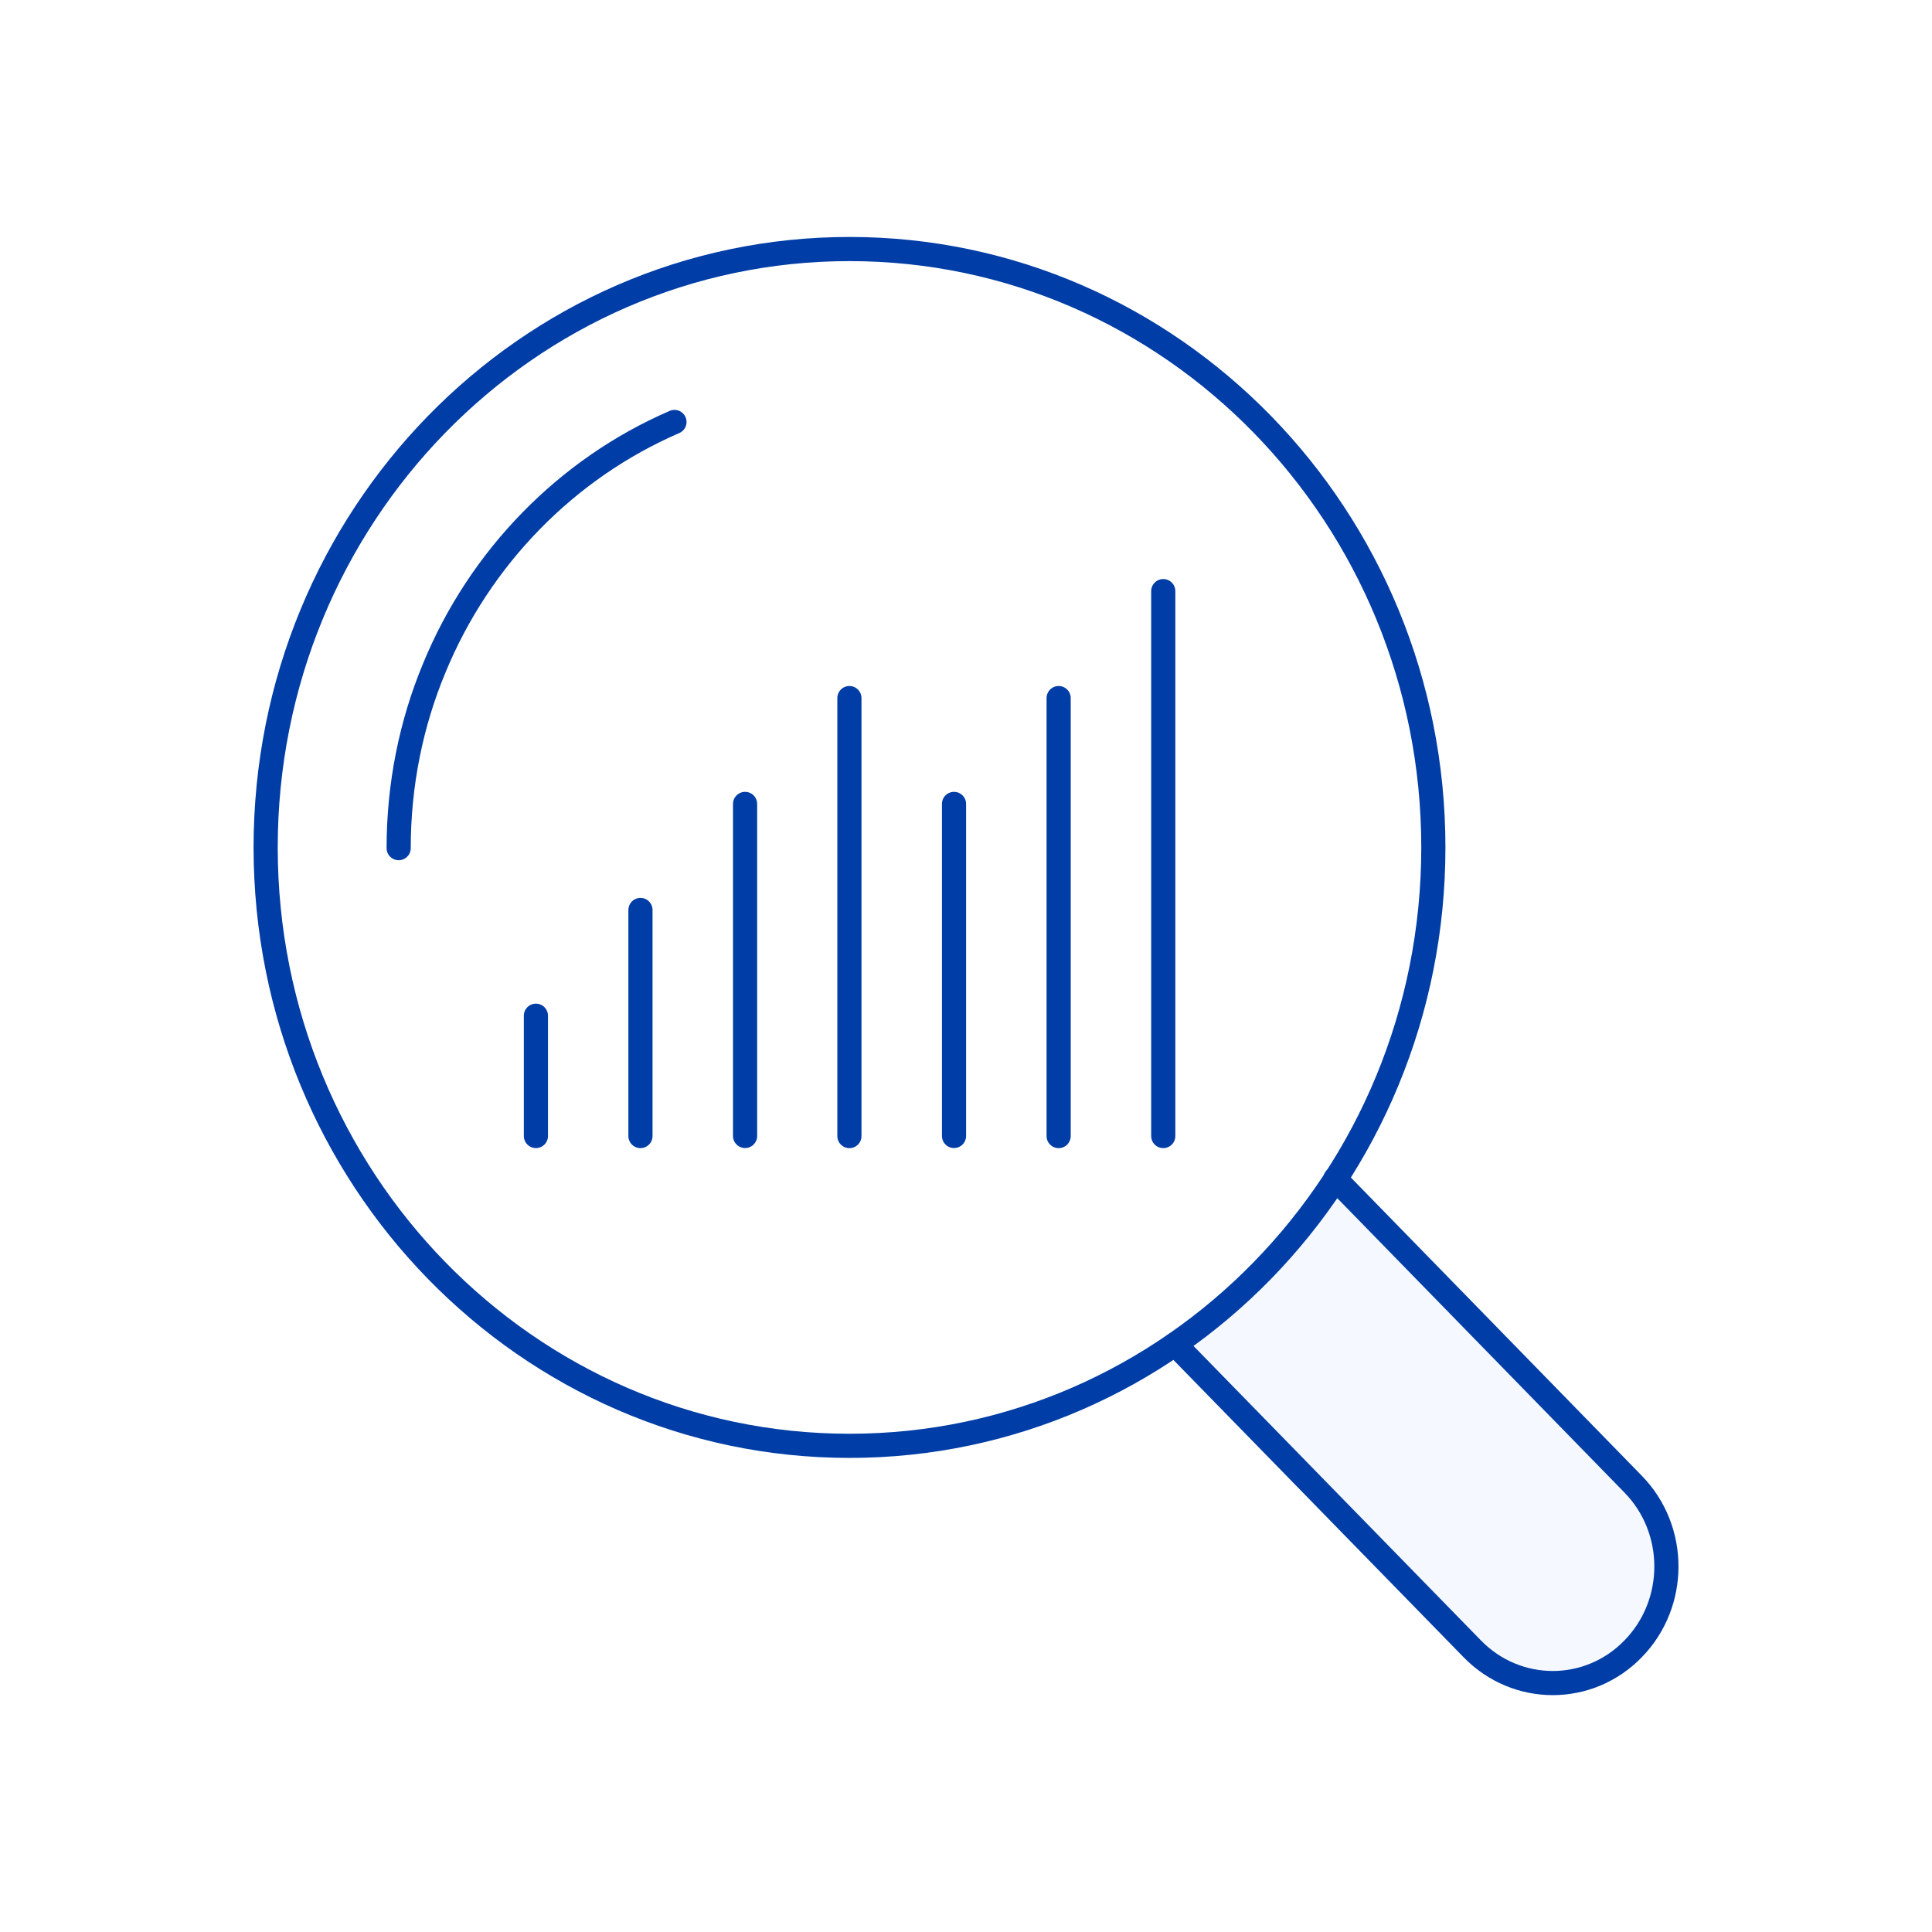 <svg width="80" height="80" viewBox="0 0 80 80" fill="none" xmlns="http://www.w3.org/2000/svg">
<rect width="80" height="80" fill="white"/>
<path d="M48.656 55.666L60.964 68.275C62.804 70.164 65.791 70.164 67.623 68.275C69.462 66.395 69.462 63.334 67.623 61.454L55.29 48.812" fill="#F5F9FF"/>
<path d="M48.656 55.666L60.964 68.275C62.804 70.164 65.791 70.164 67.623 68.275C69.462 66.395 69.462 63.334 67.623 61.454L55.29 48.812" stroke="#003DA6" stroke-linecap="round" stroke-linejoin="round"/>
<path d="M59.352 35.091C59.352 48.774 48.526 59.869 35.176 59.869C21.826 59.869 11 48.774 11 35.091C11 21.407 21.826 10.312 35.176 10.312C48.526 10.312 59.352 21.407 59.352 35.091Z" stroke="#003DA6" stroke-linecap="round" stroke-linejoin="round"/>
<path d="M16.508 35.12C16.508 32.475 17.029 29.951 17.981 27.664C18.925 25.369 20.293 23.309 21.986 21.575C23.679 19.841 25.69 18.441 27.928 17.473" stroke="#003DA6" stroke-linecap="round" stroke-linejoin="round"/>
<path d="M22.191 42.059V47.04" stroke="#003DA6" stroke-linecap="round" stroke-linejoin="round"/>
<path d="M26.52 37.68V47.041" stroke="#003DA6" stroke-linecap="round" stroke-linejoin="round"/>
<path d="M30.852 33.289V47.038" stroke="#003DA6" stroke-linecap="round" stroke-linejoin="round"/>
<path d="M35.172 28.906V47.042" stroke="#003DA6" stroke-linecap="round" stroke-linejoin="round"/>
<path d="M39.504 33.289V47.038" stroke="#003DA6" stroke-linecap="round" stroke-linejoin="round"/>
<path d="M43.836 28.906V47.042" stroke="#003DA6" stroke-linecap="round" stroke-linejoin="round"/>
<path d="M48.168 24.477V47.041" stroke="#003DA6" stroke-linecap="round" stroke-linejoin="round"/>
</svg>
